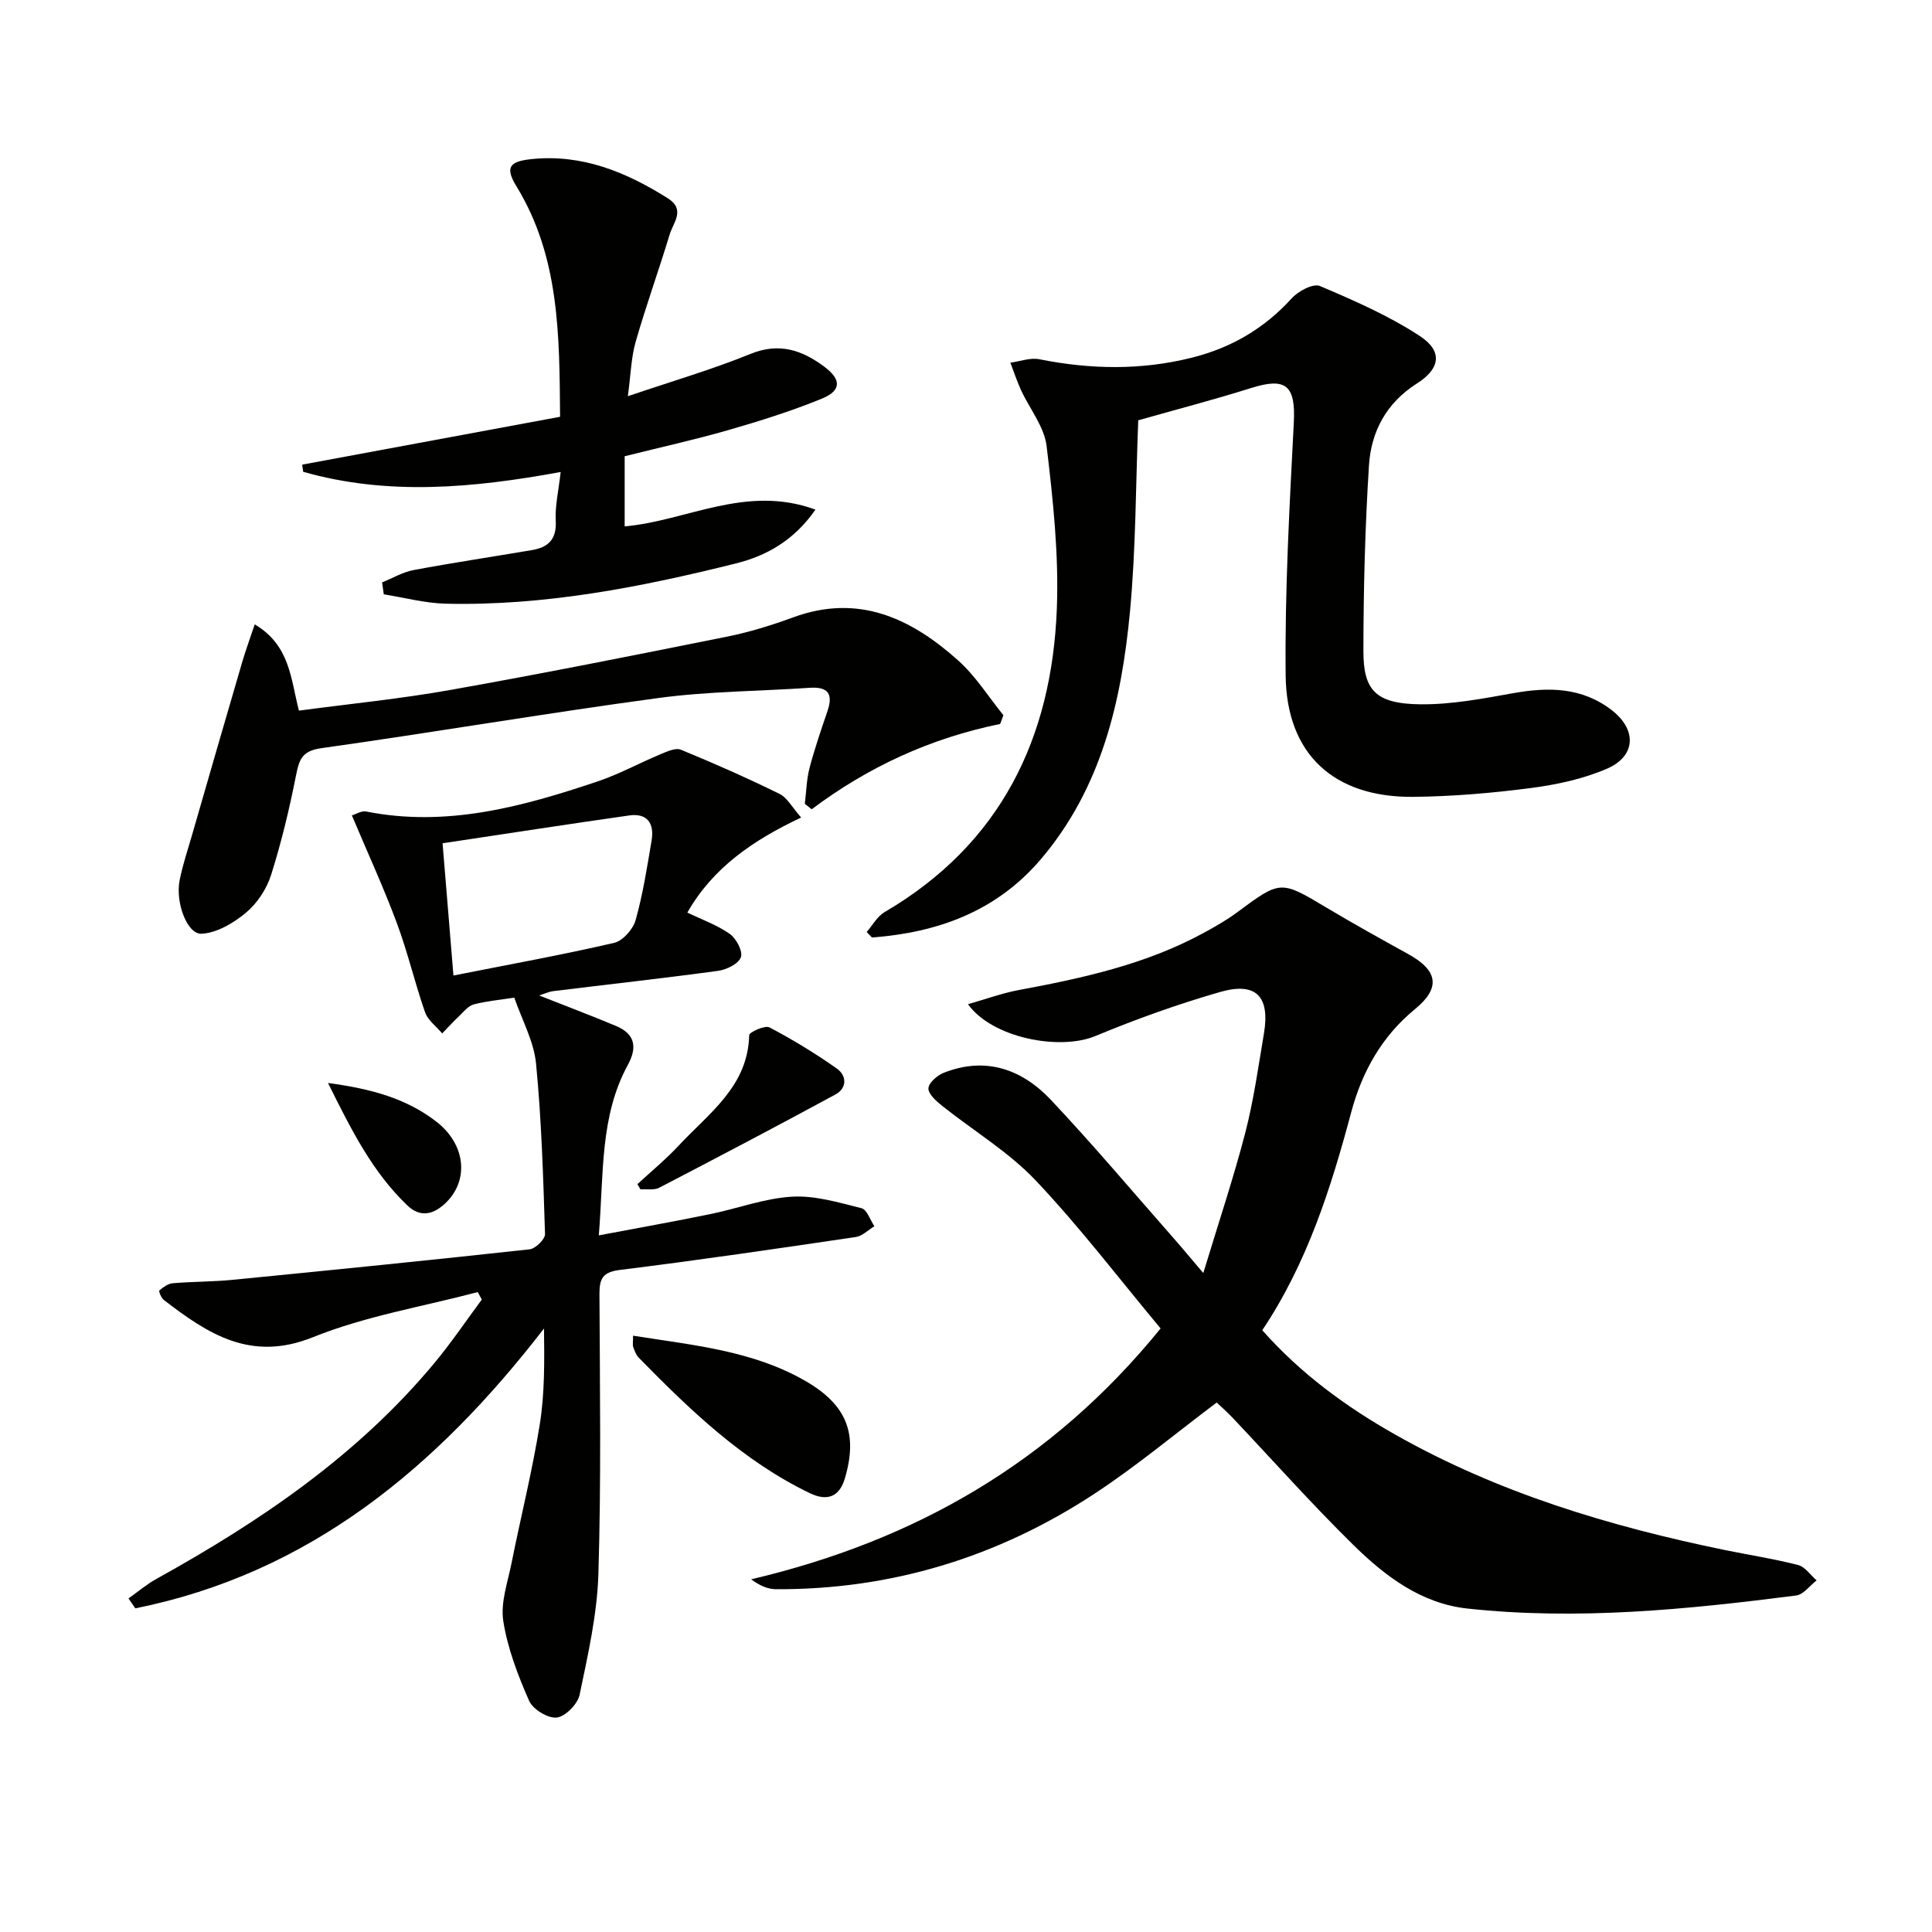 <svg enable-background="new 0 0 400 400" viewBox="0 0 400 400" xmlns="http://www.w3.org/2000/svg"><g fill="#010100"><path d="m200.41 207.91c3.71-1.05 7.06-2.29 10.51-2.93 13.26-2.47 26.39-5.33 38.37-11.88 2.33-1.27 4.66-2.6 6.79-4.17 9.08-6.73 9.02-6.71 18.61-.98 5.56 3.32 11.22 6.46 16.88 9.59 6.18 3.41 6.73 7.01 1.39 11.39-6.86 5.61-10.95 12.95-13.19 21.29-4.22 15.8-9.13 31.28-18.43 45.19 7.98 9.01 17.33 15.84 27.51 21.6 21.33 12.08 44.47 19.02 68.32 23.92 5.04 1.03 10.13 1.81 15.1 3.09 1.46.37 2.57 2.08 3.84 3.18-1.4 1.08-2.71 2.93-4.23 3.13-22.61 2.9-45.29 5.17-68.09 2.7-9.53-1.03-17-6.69-23.55-13.12-8.66-8.5-16.74-17.6-25.09-26.43-1.13-1.19-2.37-2.27-3.25-3.1-8.61 6.47-16.66 13.22-25.39 18.94-19.93 13.06-41.92 19.82-65.86 19.71-1.68-.01-3.35-.73-5.13-2.05 33.82-7.97 62.21-24.13 84.77-51.94-8.54-10.23-16.68-20.94-25.87-30.65-5.62-5.93-12.9-10.28-19.36-15.44-1.22-.97-2.87-2.43-2.84-3.62.03-1.13 1.82-2.69 3.17-3.22 8.68-3.43 16.2-.74 22.2 5.62 8.78 9.32 17.04 19.14 25.5 28.75 1.63 1.85 3.19 3.75 6.04 7.09 3.2-10.56 6.27-19.71 8.69-29.04 1.74-6.72 2.7-13.66 3.86-20.53 1.3-7.7-1.61-10.76-9.07-8.62-8.74 2.52-17.37 5.6-25.77 9.1-7.46 3.11-21.4.43-26.43-6.57z"/><path d="m26.6 330.94c1.92-1.36 3.74-2.91 5.79-4.05 21.53-11.93 41.69-25.6 57.59-44.74 3.47-4.18 6.53-8.72 9.77-13.09-.28-.52-.55-1.04-.83-1.55-11.41 3.02-23.26 4.96-34.12 9.34-12.87 5.19-21.74-.68-30.89-7.71-.54-.41-1.08-1.85-.92-1.97.8-.66 1.8-1.41 2.78-1.49 4.13-.35 8.31-.3 12.43-.71 20.49-2.01 40.98-4.07 61.44-6.31 1.22-.13 3.23-2.1 3.2-3.16-.37-11.79-.72-23.6-1.86-35.32-.45-4.58-2.89-8.96-4.5-13.63-2.89.45-5.7.7-8.39 1.4-1.15.3-2.08 1.52-3.03 2.42-1.22 1.15-2.35 2.39-3.51 3.59-1.21-1.45-2.96-2.72-3.55-4.39-2.13-6.1-3.59-12.45-5.85-18.49-2.76-7.41-6.08-14.62-9.3-22.26.86-.25 1.99-1 2.94-.81 16.65 3.31 32.33-.98 47.84-6.19 4.51-1.51 8.74-3.84 13.15-5.68 1.33-.55 3.1-1.37 4.19-.92 6.89 2.83 13.72 5.85 20.41 9.14 1.62.79 2.63 2.81 4.49 4.9-9.93 4.68-18.29 10.4-23.56 19.68 3.08 1.49 6.21 2.59 8.8 4.43 1.34.95 2.72 3.59 2.28 4.82-.49 1.36-2.96 2.57-4.71 2.81-11.35 1.55-22.74 2.8-34.11 4.2-.92.11-1.81.54-2.94.9 5.54 2.19 10.77 4.16 15.92 6.32 3.94 1.65 4.43 4.41 2.43 8.08-5.8 10.64-4.96 22.38-6 35.27 8.25-1.56 15.66-2.88 23.02-4.39 5.68-1.16 11.28-3.29 16.99-3.62 4.75-.28 9.66 1.21 14.38 2.39 1.13.28 1.79 2.44 2.66 3.73-1.28.77-2.48 2.03-3.84 2.23-16.25 2.4-32.5 4.79-48.8 6.81-3.57.44-4.29 1.74-4.28 4.98.09 19.33.37 38.66-.22 57.97-.25 8.38-2.17 16.76-3.89 25.02-.4 1.92-2.94 4.51-4.74 4.71-1.82.21-4.94-1.71-5.72-3.48-2.32-5.28-4.45-10.84-5.34-16.49-.6-3.82.91-8.02 1.71-12.01 1.91-9.57 4.3-19.06 5.84-28.69 1.04-6.45.96-13.08.88-19.88-22.19 28.74-48.54 50.69-84.61 57.94-.47-.67-.95-1.36-1.42-2.05zm65.03-156.35c.79 9.63 1.49 18.07 2.25 27.38 11.92-2.36 22.66-4.3 33.27-6.76 1.8-.42 3.92-2.82 4.45-4.71 1.51-5.39 2.38-10.97 3.31-16.51.58-3.46-.85-5.69-4.63-5.16-12.59 1.79-25.17 3.74-38.65 5.76z"/><path d="m235.66 87.02c-.52 13.15-.47 26.49-1.72 39.71-1.76 18.52-5.92 36.45-18.46 51.18-9.18 10.78-21.33 15.17-34.95 16.19-.36-.38-.73-.76-1.09-1.14 1.21-1.39 2.17-3.21 3.67-4.1 24.08-14.09 34.68-36.02 35.7-62.93.42-11.16-.79-22.45-2.12-33.57-.48-4.03-3.53-7.73-5.31-11.62-.84-1.83-1.47-3.76-2.19-5.65 2.01-.27 4.12-1.09 6-.71 10.57 2.11 21.05 2.31 31.58-.33 8.17-2.05 14.99-6.04 20.68-12.3 1.34-1.48 4.43-3.12 5.81-2.54 7.1 3.01 14.27 6.15 20.7 10.36 4.77 3.12 4.26 6.74-.58 9.81-6.34 4.02-9.51 9.97-9.95 16.99-.81 12.77-1.14 25.59-1.15 38.38-.01 8.01 2.35 10.98 11.84 11.07 6.4.06 12.85-1.17 19.2-2.31 7.31-1.3 14.22-1.24 20.39 3.53 5.18 4.01 5.03 9.49-.98 12.1-4.92 2.13-10.4 3.31-15.75 4.01-8.05 1.05-16.2 1.74-24.32 1.83-16.45.17-26.32-8.78-26.48-25.18-.18-17.43.79-34.89 1.69-52.31.39-7.63-1.57-9.45-8.82-7.16-7.75 2.44-15.58 4.47-23.39 6.69z"/><path d="m129.99 82.03c9.19-3.12 17.46-5.53 25.4-8.76 5.97-2.43 10.71-.76 15.3 2.67 3.53 2.64 3.51 4.93-.5 6.58-6.27 2.57-12.79 4.62-19.31 6.5-7.01 2.02-14.16 3.59-21.55 5.44v14.52c12.81-1.1 25.11-8.75 39.5-3.47-4.52 6.52-10.33 9.61-16.46 11.14-19.69 4.92-39.61 8.81-60.06 8.34-4.29-.1-8.57-1.26-12.85-1.94-.12-.82-.23-1.65-.35-2.47 2.16-.87 4.25-2.13 6.5-2.55 8.15-1.53 16.35-2.75 24.53-4.14 3.38-.57 5.13-2.24 4.92-6.07-.17-3.07.59-6.2 1.02-10.1-18.18 3.34-35.82 4.94-53.31-.04-.07-.49-.14-.99-.21-1.48 17.71-3.29 35.42-6.58 53.4-9.91-.15-16.77-.06-33.04-9.03-47.71-2.39-3.9-1.52-5.16 3.12-5.64 10.49-1.08 19.58 2.68 28.21 8.11 3.72 2.34 1.14 5.03.4 7.45-2.25 7.45-4.91 14.78-7.05 22.26-.94 3.27-1.01 6.8-1.62 11.27z"/><path d="m207.07 149.89c-14.32 2.91-27.3 8.86-39.02 17.66-.47-.37-.95-.75-1.42-1.12.31-2.47.35-5.02.97-7.41 1.05-4.01 2.41-7.94 3.74-11.86 1.19-3.52.07-5.01-3.67-4.76-10.44.71-20.97.72-31.31 2.11-23.34 3.15-46.56 7.12-69.88 10.4-3.96.56-4.55 2.36-5.19 5.62-1.37 6.94-3.03 13.87-5.16 20.61-.92 2.89-2.86 5.86-5.18 7.8-2.57 2.15-6.04 4.22-9.21 4.38-3 .15-5.44-6.47-4.56-11.01.63-3.24 1.71-6.39 2.62-9.57 3.44-11.93 6.89-23.86 10.38-35.78.71-2.42 1.59-4.79 2.56-7.69 7.32 4.35 7.43 11.22 9.15 17.86 10.5-1.41 21.02-2.44 31.39-4.29 19.08-3.39 38.1-7.18 57.11-11 4.7-.94 9.34-2.37 13.85-4.03 13.52-4.96 24.42.22 34.16 8.95 3.6 3.23 6.26 7.51 9.35 11.32-.22.61-.45 1.21-.68 1.81z"/><path d="m131.07 276.54c12.54 1.99 24.8 3.09 35.69 9.38 8.54 4.93 10.9 10.88 8.17 20.14-1.09 3.72-3.53 4.89-7.3 3.07-13.9-6.72-24.78-17.22-35.4-28.05-.55-.57-.85-1.43-1.13-2.2-.15-.45-.03-.98-.03-2.34z"/><path d="m131.97 245.17c2.88-2.67 5.93-5.17 8.59-8.03 6.22-6.68 14.3-12.2 14.55-22.82.01-.62 3.27-2.1 4.2-1.61 4.81 2.53 9.48 5.38 13.93 8.51 2.05 1.44 2.21 4.03-.27 5.38-12.1 6.56-24.28 12.96-36.49 19.31-1.06.55-2.57.24-3.87.34-.21-.37-.43-.73-.64-1.08z"/><path d="m67.91 224.22c9.05 1.21 16.3 3.25 22.45 8.02 6.24 4.84 6.8 12.51 1.55 17.15-2.47 2.18-5.05 2.58-7.53.22-7.19-6.85-11.56-15.49-16.47-25.39z"/></g></svg>